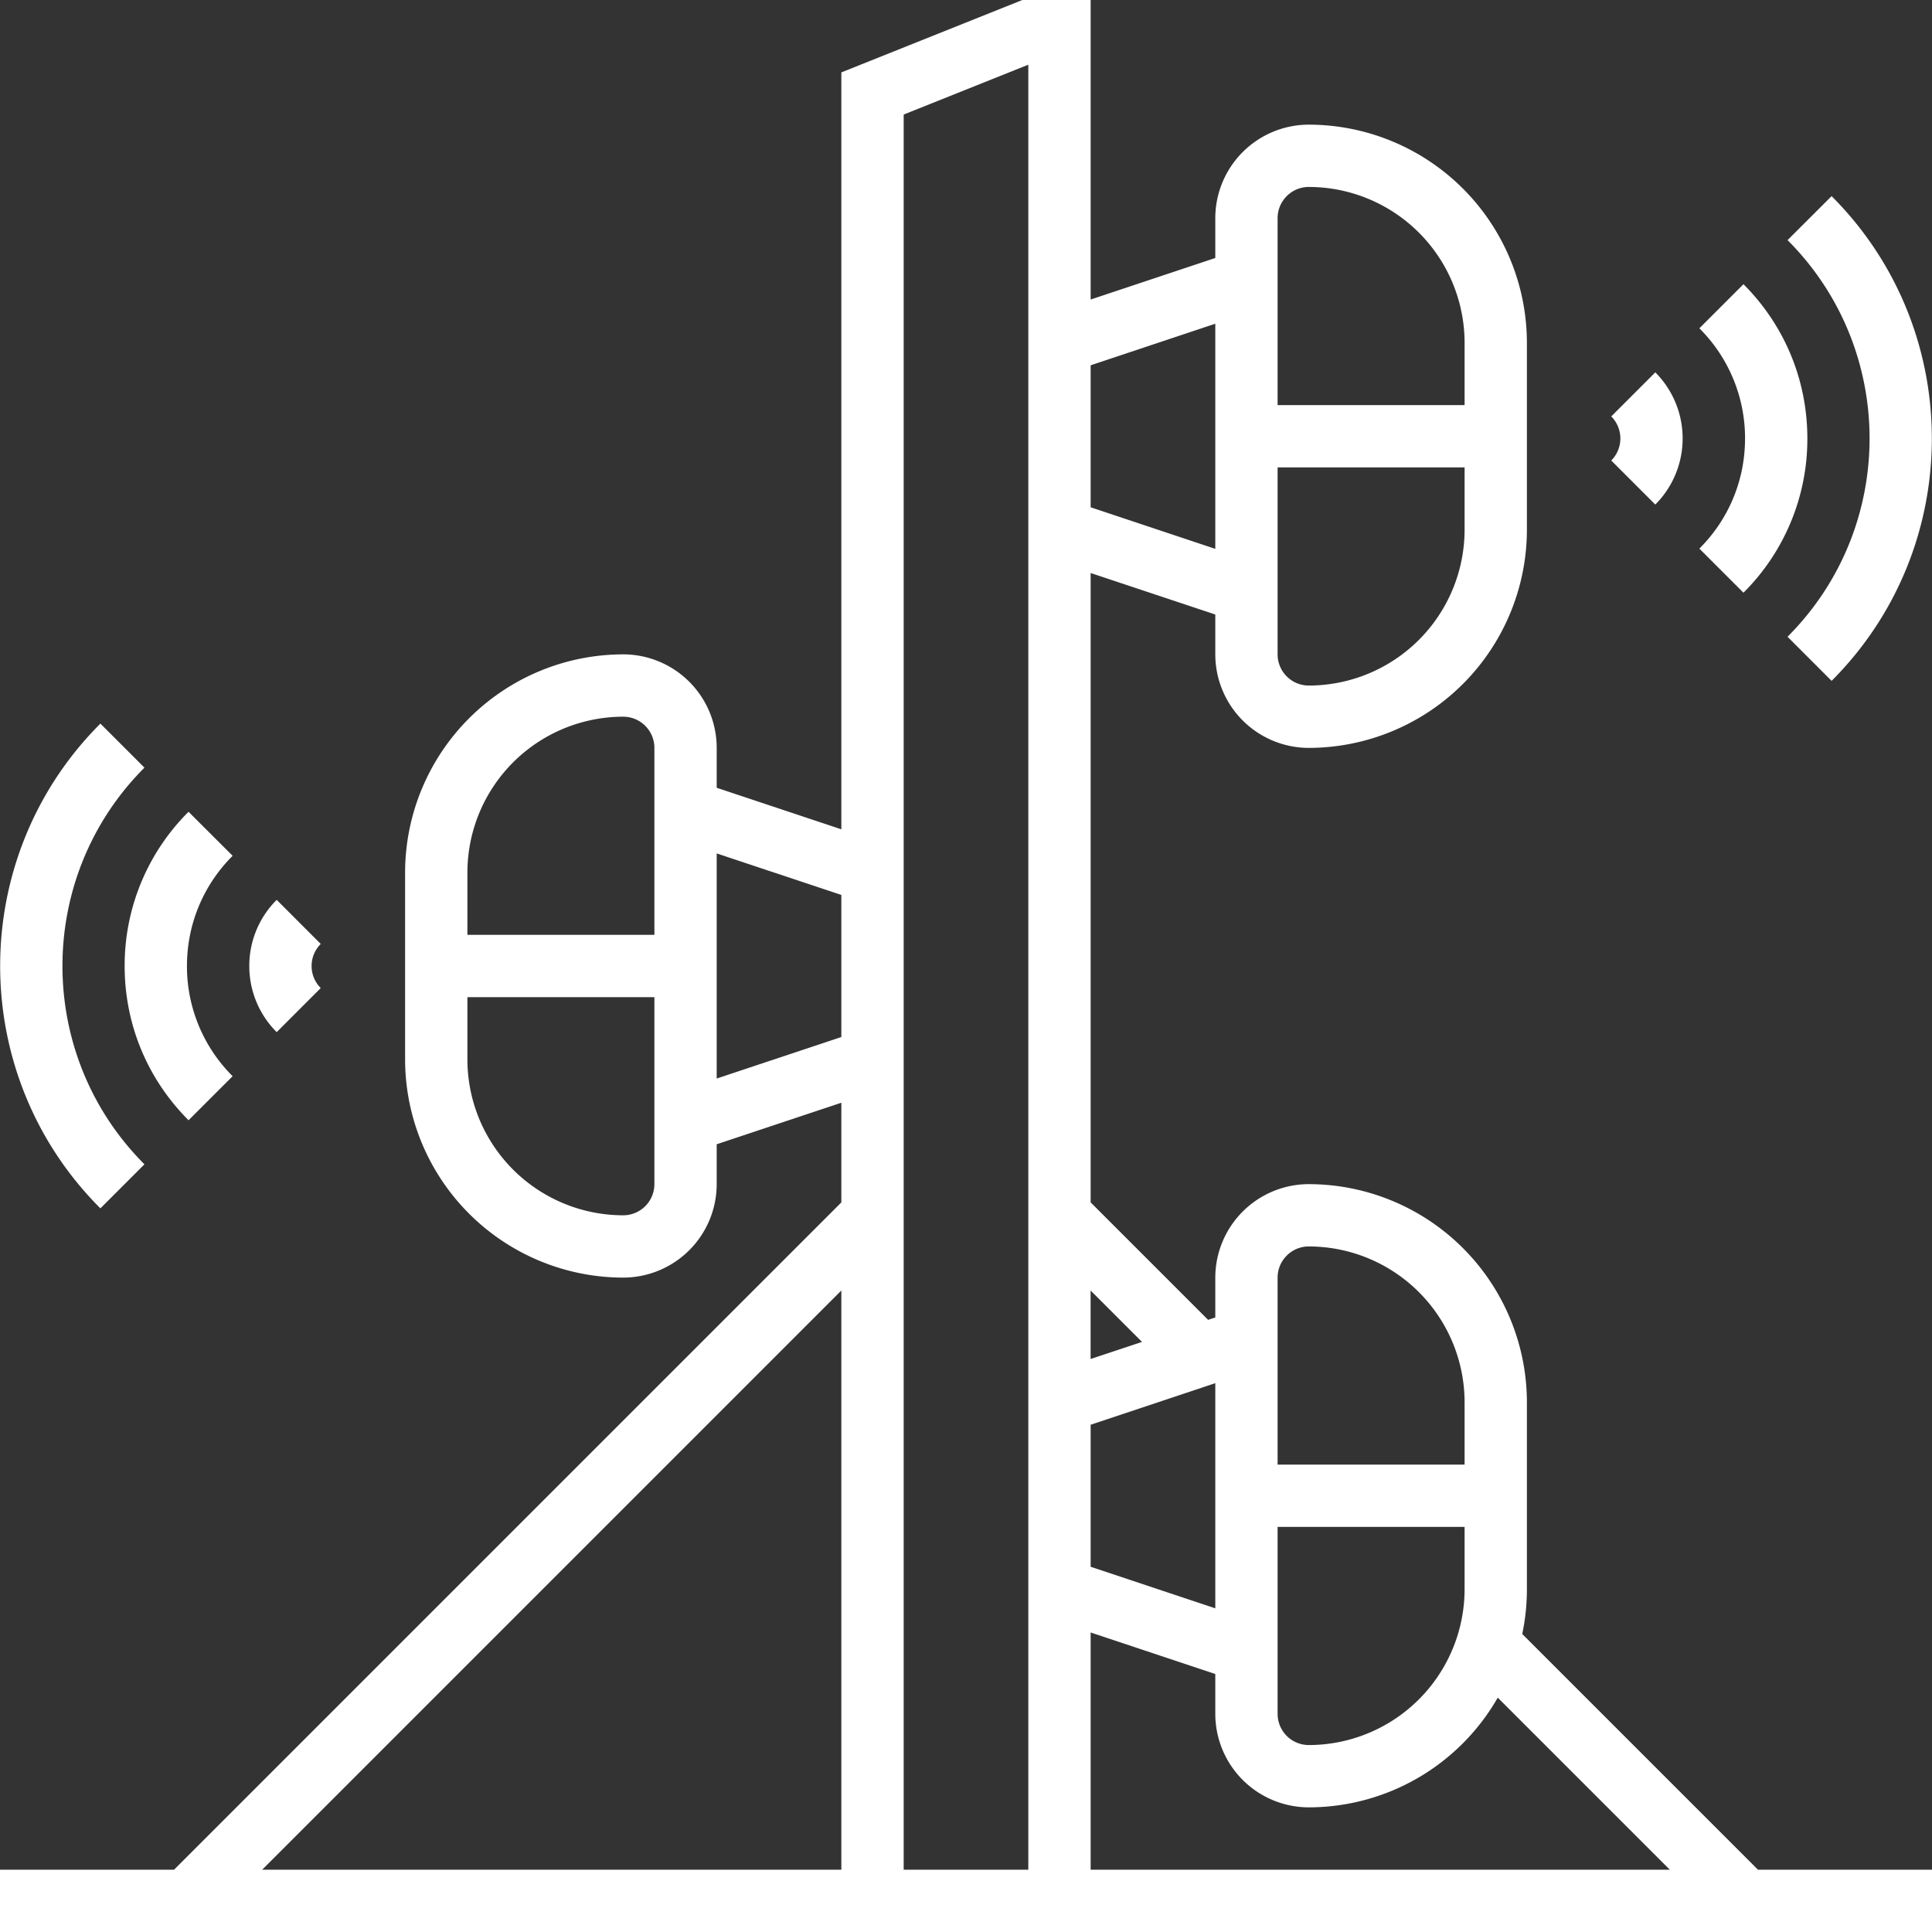 <svg fill="none" xmlns="http://www.w3.org/2000/svg" viewBox="0 0 56 56">
  <rect x="0" y="0" width="56" height="56" fill="#333333" stroke="none"/>
  <path d="M9.297 28.639A.897.897 0 019.032 28c0-.241.094-.468.265-.639L8.02 26.083A2.697 2.697 0 007.226 28a2.7 2.7 0 00.794 1.917l1.277-1.278zm-3.832 3.832l1.278-1.277A4.491 4.491 0 015.419 28c0-1.206.47-2.34 1.324-3.194L5.465 23.53A6.284 6.284 0 003.613 28c0 1.69.658 3.276 1.852 4.471z" fill="#fff"/>
  <path d="M4.187 33.748c-3.169-3.17-3.169-8.327 0-11.497L2.91 20.974c-3.874 3.874-3.874 10.177 0 14.051l1.277-1.277zM47.98 14.625a2.713 2.713 0 000-3.832l-1.277 1.277a.905.905 0 010 1.278l1.277 1.277zm2.555 2.555a6.282 6.282 0 001.852-4.47c0-1.69-.658-3.278-1.852-4.472l-1.278 1.278a4.49 4.49 0 011.324 3.193c0 1.206-.47 2.34-1.324 3.193l1.278 1.278z" fill="#fff"/>
  <path d="M51.813 18.457l1.277 1.278c3.874-3.874 3.874-10.178 0-14.05L51.813 6.96c3.17 3.17 3.17 8.327 0 11.496zm-.858 35.737l-6.832-6.832a6.27 6.27 0 00.135-1.297v-5.42a6.33 6.33 0 00-6.322-6.322 2.713 2.713 0 00-2.71 2.71v1.154l-.208.07-3.405-3.405V16.609l3.613 1.203v1.156a2.713 2.713 0 002.71 2.71 6.33 6.33 0 006.322-6.323v-5.42a6.33 6.33 0 00-6.322-6.322 2.713 2.713 0 00-2.71 2.71v1.155l-3.613 1.204V0h-1.98l-5.246 2.098v21.94l-3.613-1.204v-1.157a2.713 2.713 0 00-2.71-2.71 6.33 6.33 0 00-6.322 6.323v5.42a6.33 6.33 0 006.322 6.322 2.713 2.713 0 002.71-2.71v-1.155l3.613-1.204v2.889L5.045 54.194H0V56h56v-1.806h-5.045zm-2.555 0H31.613v-6.876l3.613 1.204v1.155a2.713 2.713 0 002.71 2.71 6.319 6.319 0 005.477-3.18l4.987 4.987zm-11.368-9.936h5.42v1.806a4.521 4.521 0 01-4.516 4.517.904.904 0 01-.904-.904v-5.419zm-1.806-4.166v6.526l-3.613-1.204v-4.117l3.613-1.205zm2.71-3.963a4.521 4.521 0 014.516 4.516v1.807h-5.42v-5.42c0-.497.405-.903.904-.903zm-4.834 2.767l-1.49.495v-1.985l1.49 1.49zm4.834-19.025a.904.904 0 01-.904-.903v-5.42h5.42v1.807a4.521 4.521 0 01-4.516 4.516zm0-14.452a4.521 4.521 0 014.516 4.516v1.807h-5.42v-5.42c0-.497.405-.903.904-.903zm-2.71 3.964v6.526l-3.613-1.205v-4.116l3.613-1.205zm-5.42-7.507v52.318h-3.612V3.32l3.613-1.445zM18.064 20.774c.5 0 .904.406.904.903v5.42h-5.42V25.29a4.521 4.521 0 014.516-4.516zm0 14.452a4.521 4.521 0 01-4.516-4.516v-1.807h5.42v5.42a.904.904 0 01-.904.903zm2.71-3.964v-6.525l3.613 1.204v4.117l-3.613 1.204zm3.613 6.144v16.788H7.6l16.787-16.788z" fill="#fff"/>
</svg>
